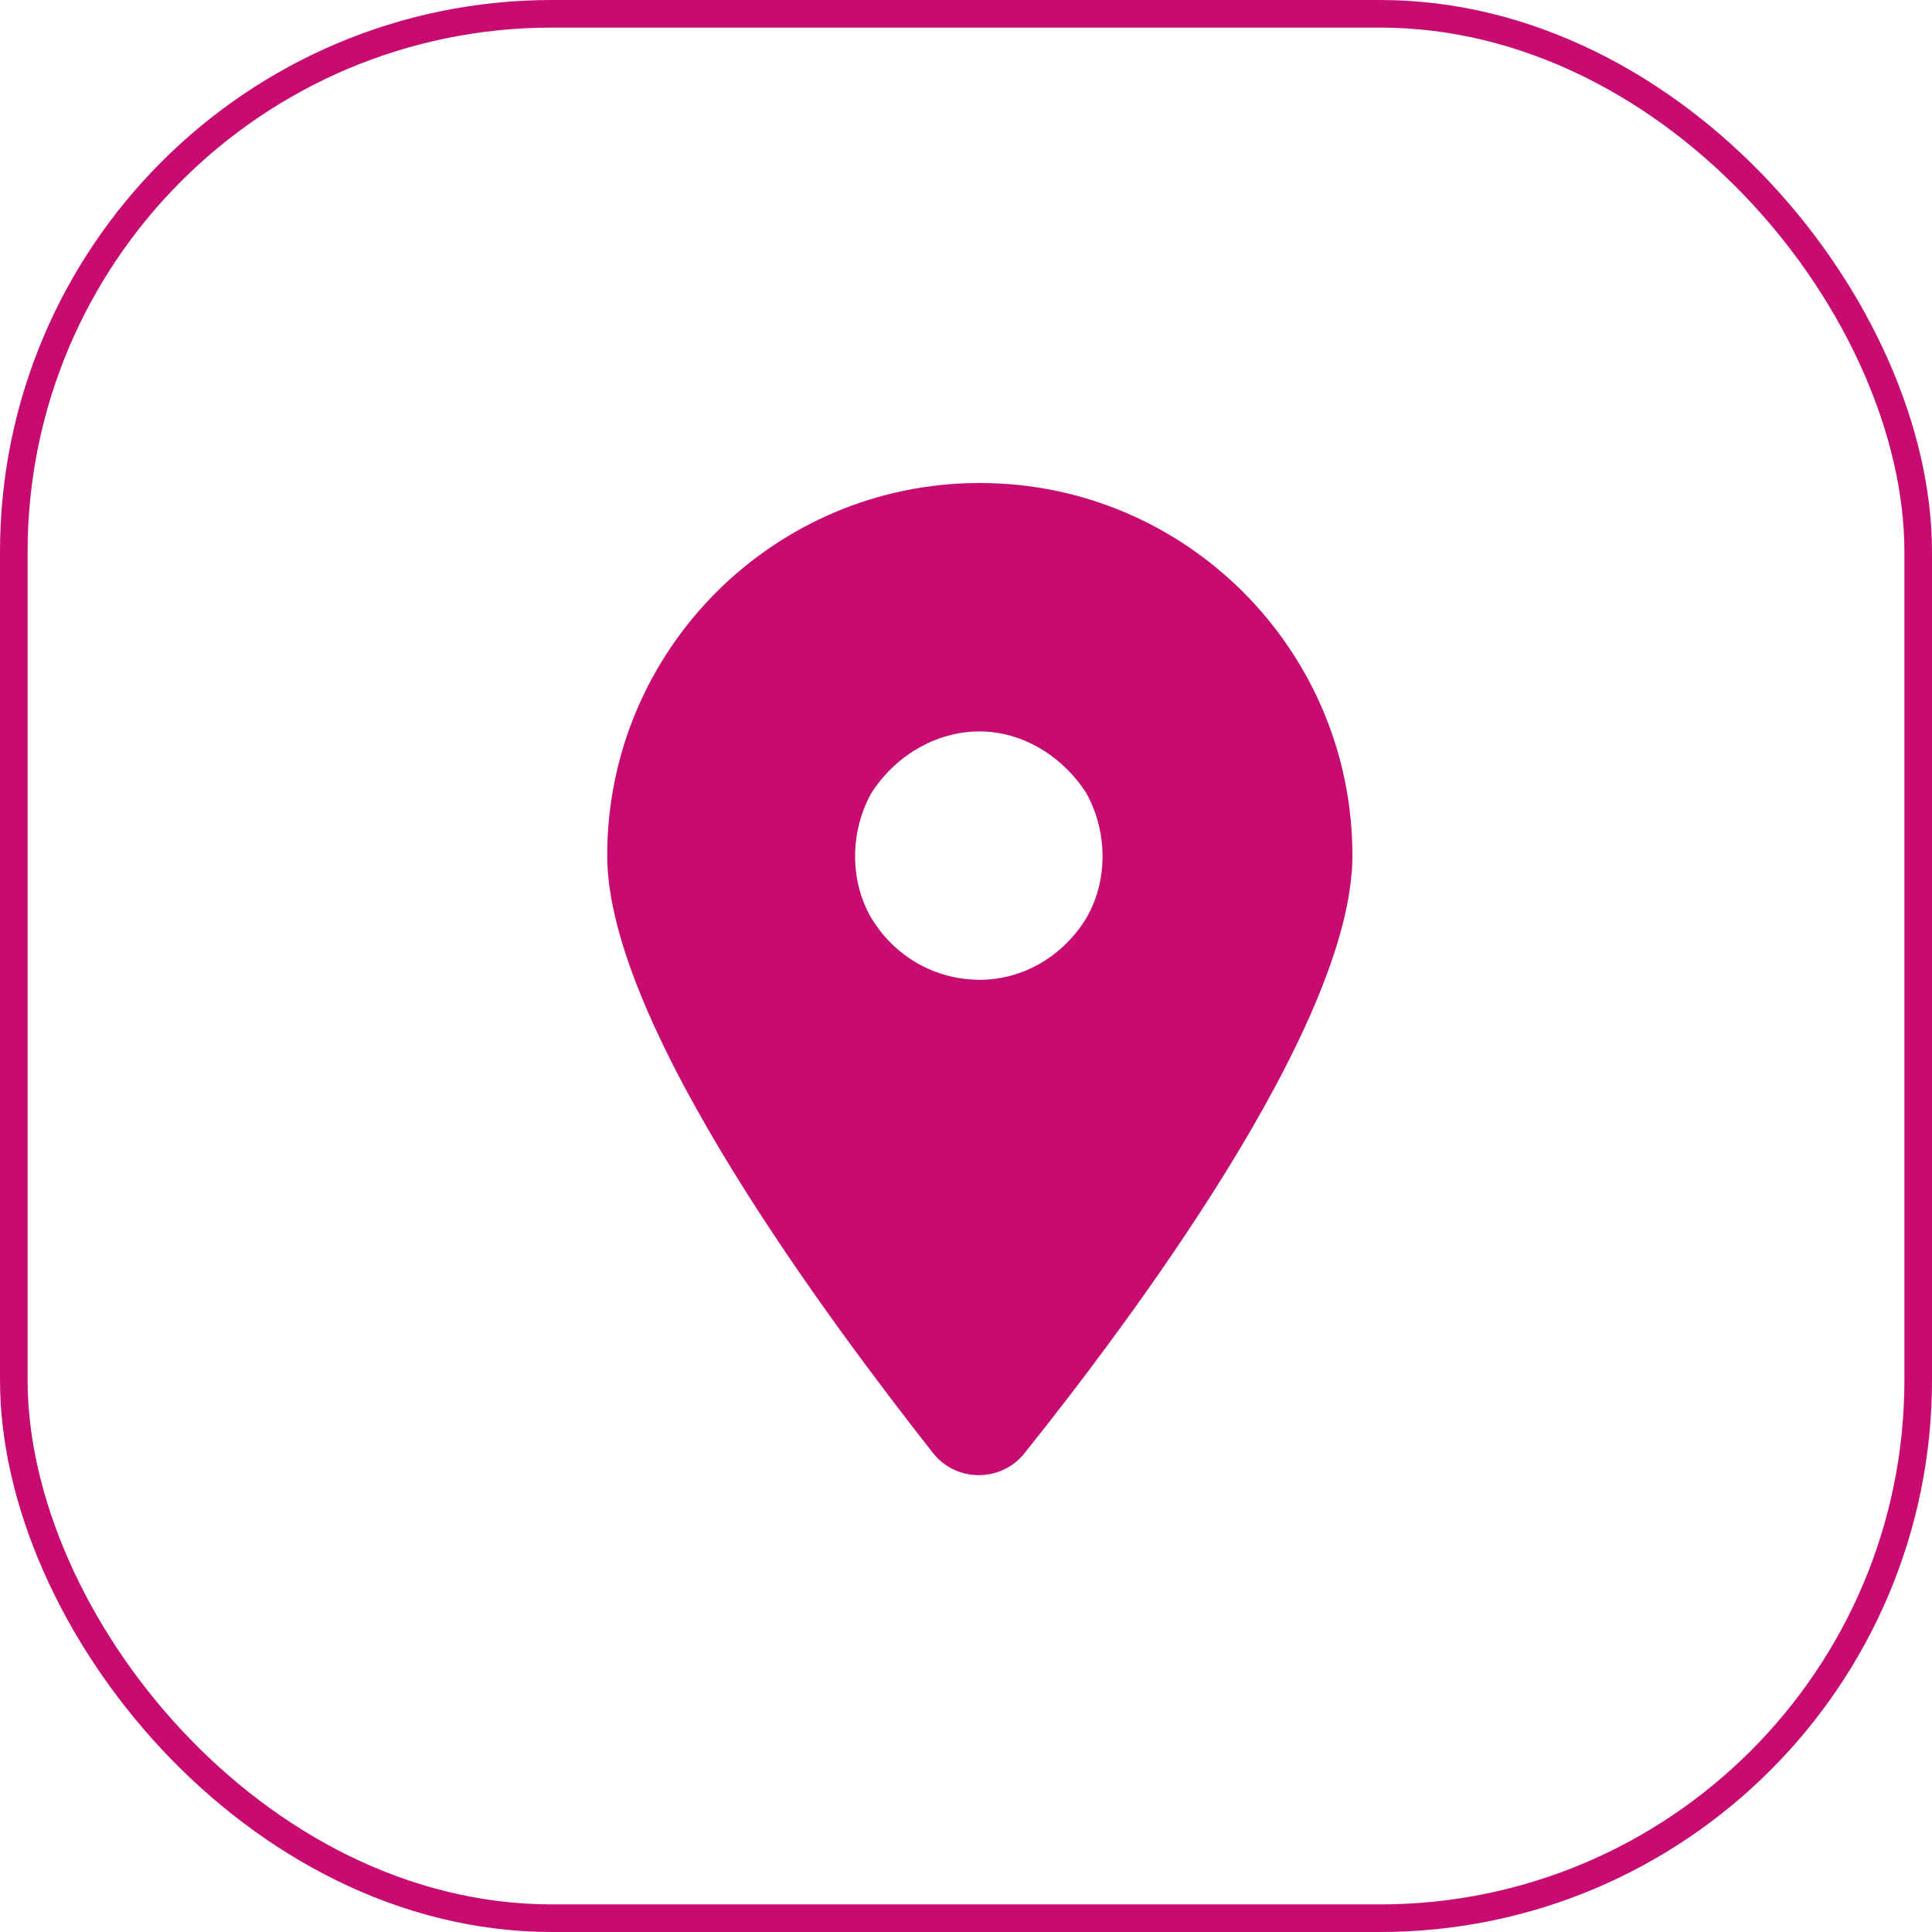 <?xml version="1.0" encoding="UTF-8"?>
<svg xmlns="http://www.w3.org/2000/svg" width="70" height="70" viewBox="0 0 70 70" fill="none">
  <rect x="0.5" y="0.5" width="69" height="69" rx="19.5" stroke="#C70B70"></rect>
  <path d="M37.117 52.656C36.273 53.711 34.656 53.711 33.812 52.656C30.227 48.086 22 37.188 22 31C22 23.547 28.047 17.5 35.5 17.5C42.953 17.5 49 23.547 49 31C49 37.188 40.773 48.086 37.117 52.656ZM35.5 26.5C33.883 26.5 32.406 27.414 31.562 28.75C30.789 30.156 30.789 31.914 31.562 33.25C32.406 34.656 33.883 35.5 35.5 35.5C37.047 35.5 38.523 34.656 39.367 33.25C40.141 31.914 40.141 30.156 39.367 28.75C38.523 27.414 37.047 26.5 35.5 26.5Z" fill="#C70B70"></path>
</svg>
